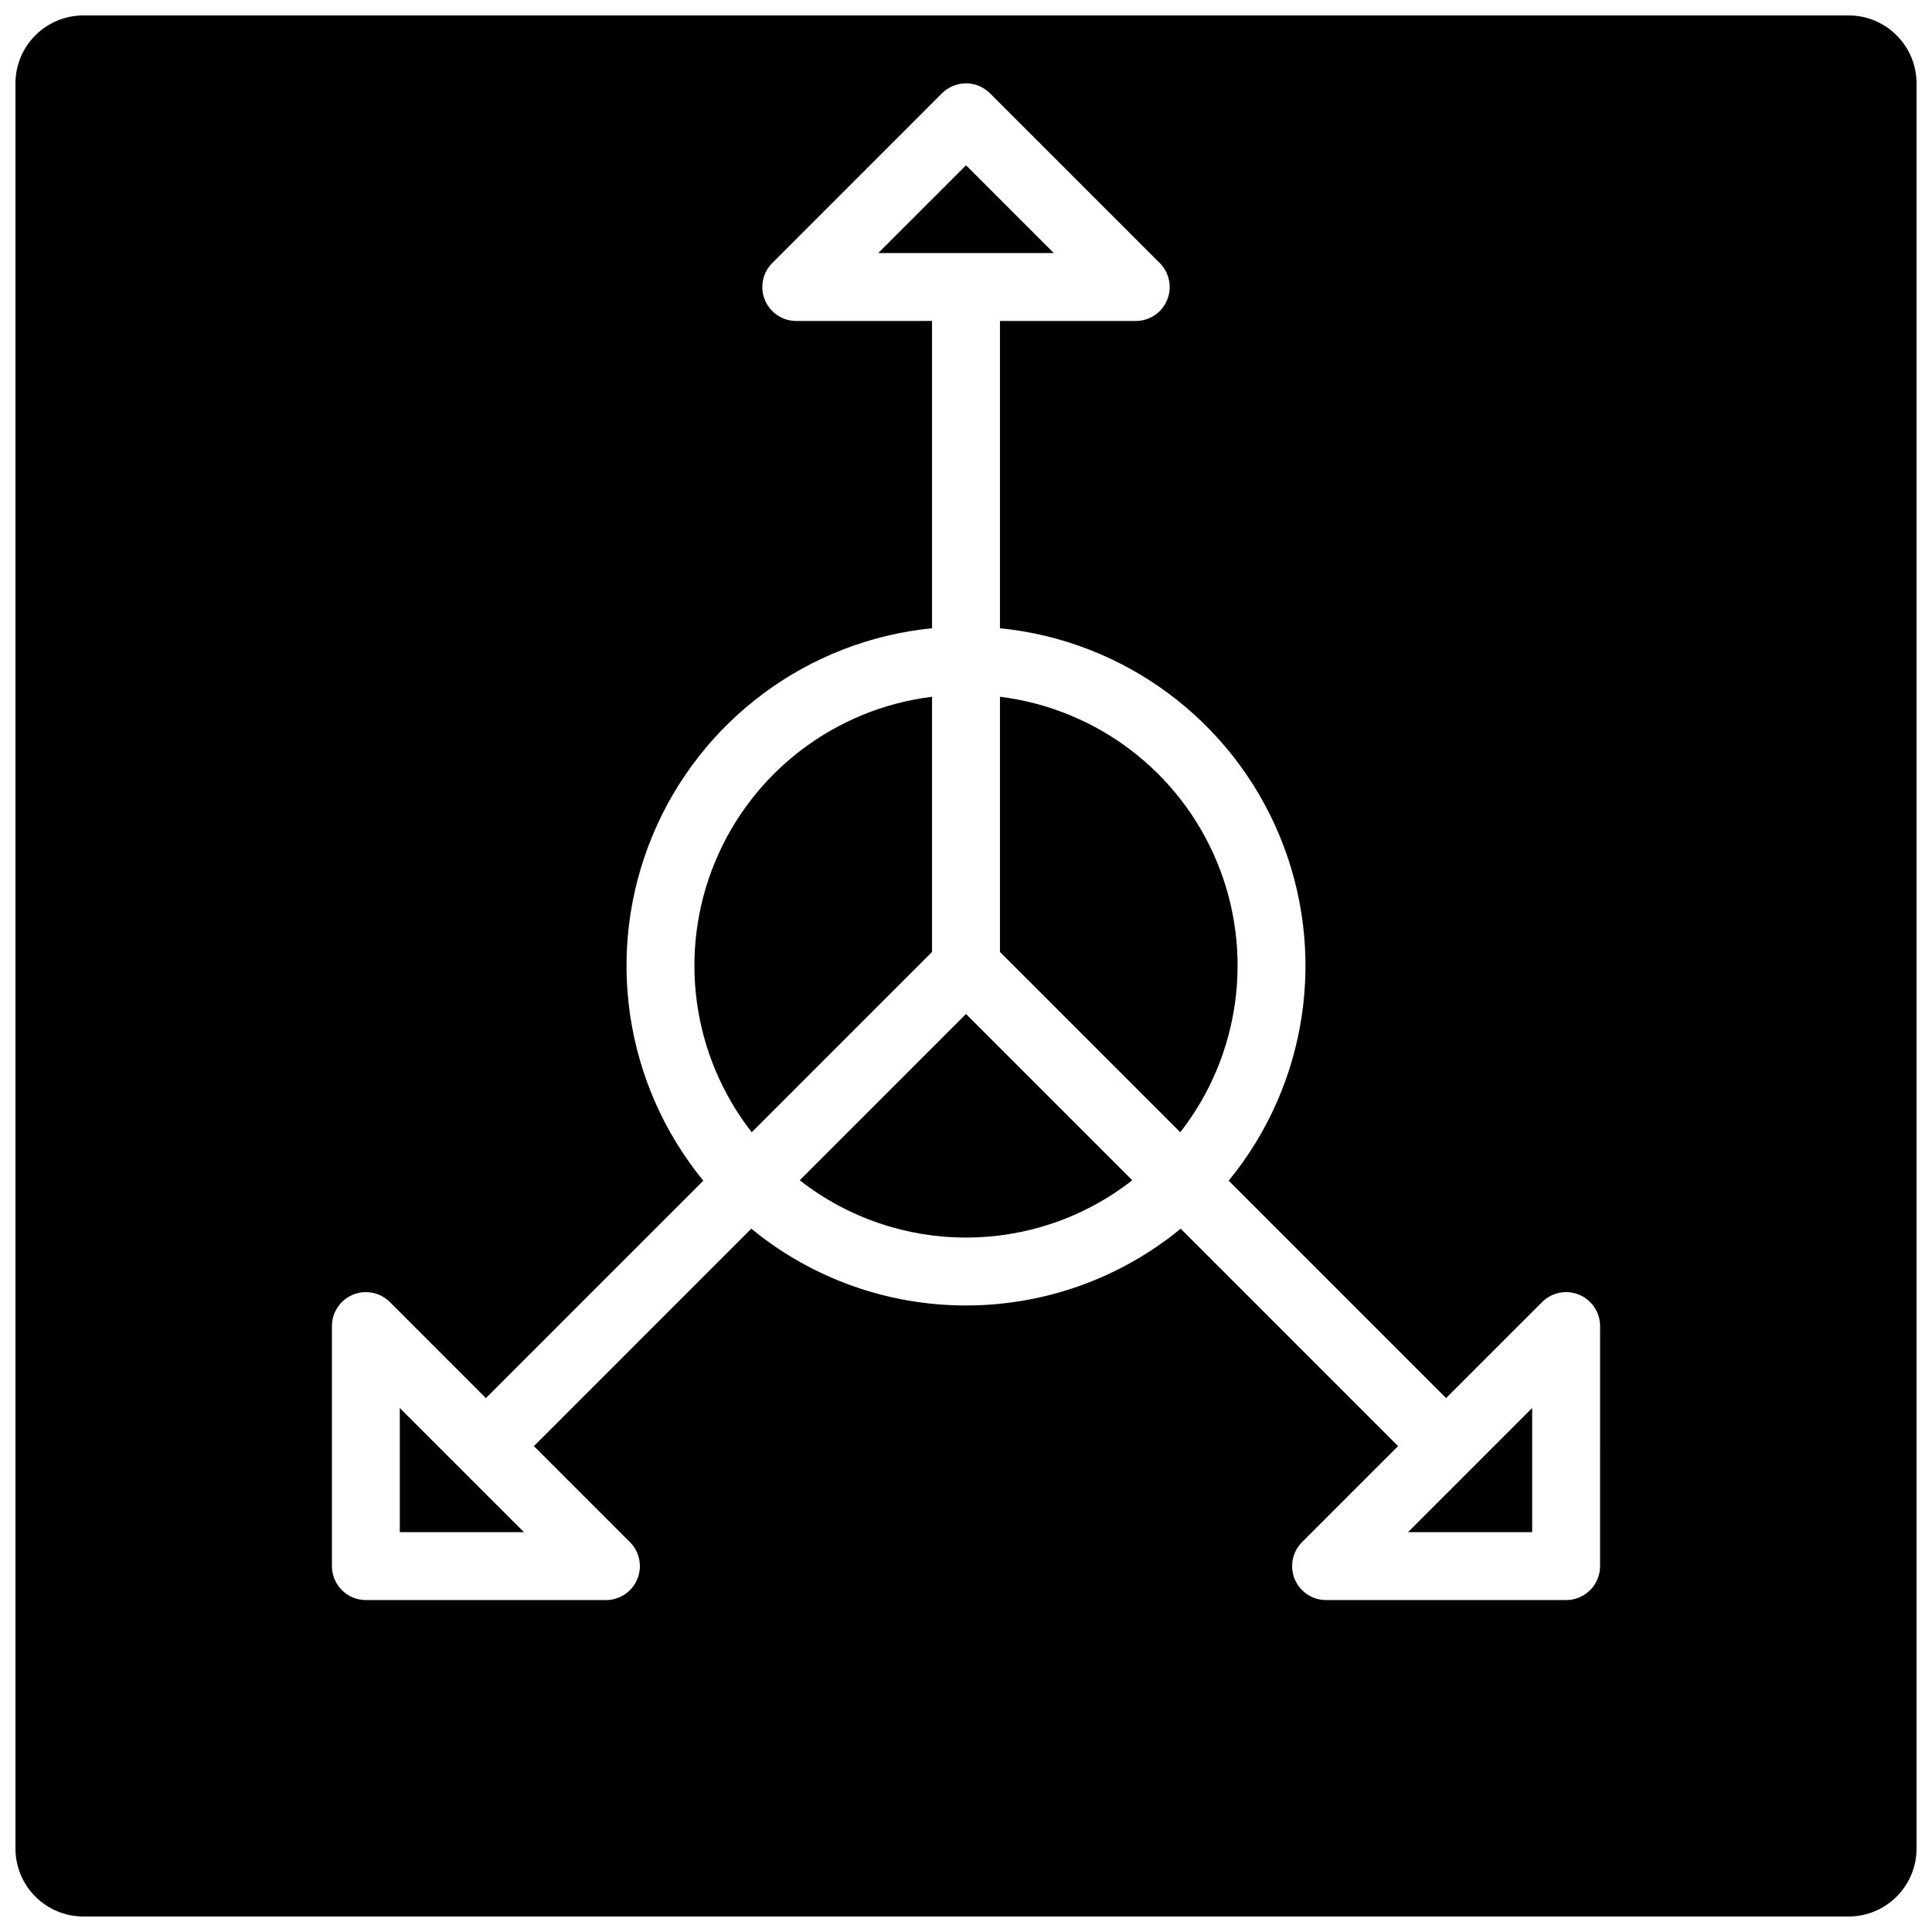 <?xml version="1.0" encoding="UTF-8"?>
<!-- Uploaded to: SVG Repo, www.svgrepo.com, Generator: SVG Repo Mixer Tools -->
<svg width="800px" height="800px" version="1.1" viewBox="144 144 512 512" xmlns="http://www.w3.org/2000/svg">
 <defs>
  <clipPath id="a">
   <path d="m148.09 148.09h503.81v503.81h-503.81z"/>
  </clipPath>
 </defs>
 <path d="m355.94 456.78c25.883 20.254 62.238 20.254 88.121 0l-44.059-44.062z"/>
 <path d="m423.27 211.07-23.266-23.266-23.266 23.266z"/>
 <path d="m249.95 517.14v32.898h32.902l-16.449-16.445z"/>
 <path d="m391 328.65c-25.656 3.172-47.625 19.898-57.512 43.781-9.891 23.887-6.176 51.246 9.727 71.629l47.785-47.789z"/>
 <g clip-path="url(#a)">
  <path d="m633.91 148.09h-467.82c-9.934 0.012-17.98 8.059-17.992 17.992v467.82c0.012 9.934 8.059 17.98 17.992 17.992h467.82c9.934-0.012 17.98-8.059 17.992-17.992v-467.82c-0.012-9.934-8.059-17.98-17.992-17.992zm-65.875 410.95c0 2.387-0.949 4.672-2.637 6.359s-3.973 2.637-6.359 2.637h-63.617c-3.641 0-6.922-2.191-8.312-5.555-1.391-3.359-0.621-7.231 1.949-9.805l25.449-25.441-57.613-57.617c-33.082 27.129-80.711 27.129-113.79 0l-57.613 57.617 25.449 25.441c2.574 2.574 3.344 6.441 1.949 9.805-1.391 3.363-4.672 5.555-8.309 5.555h-63.617c-2.387 0-4.676-0.949-6.363-2.637s-2.637-3.973-2.637-6.359v-63.617c0-3.641 2.195-6.922 5.555-8.312 3.363-1.391 7.231-0.621 9.805 1.949l25.445 25.453 57.617-57.617c-20.996-25.629-26.188-60.734-13.512-91.348 12.676-30.613 41.16-51.77 74.129-55.059v-81.426h-35.984c-3.641 0-6.918-2.191-8.312-5.555-1.391-3.359-0.621-7.231 1.953-9.801l44.98-44.984c1.688-1.688 3.977-2.637 6.363-2.637 2.383 0 4.672 0.949 6.359 2.637l44.984 44.984c2.57 2.57 3.344 6.441 1.949 9.805-1.391 3.359-4.672 5.551-8.312 5.551h-35.984v81.426c32.969 3.289 61.457 24.449 74.129 55.059 12.676 30.613 7.484 65.715-13.508 91.348l57.613 57.617 25.445-25.453c2.574-2.57 6.441-3.344 9.805-1.949 3.363 1.391 5.555 4.672 5.555 8.312z"/>
 </g>
 <path d="m517.14 550.04h32.898v-32.898z"/>
 <path d="m409 328.65v67.621l47.785 47.789c15.902-20.383 19.617-47.742 9.73-71.629-9.891-23.883-31.859-40.609-57.516-43.781z"/>
</svg>